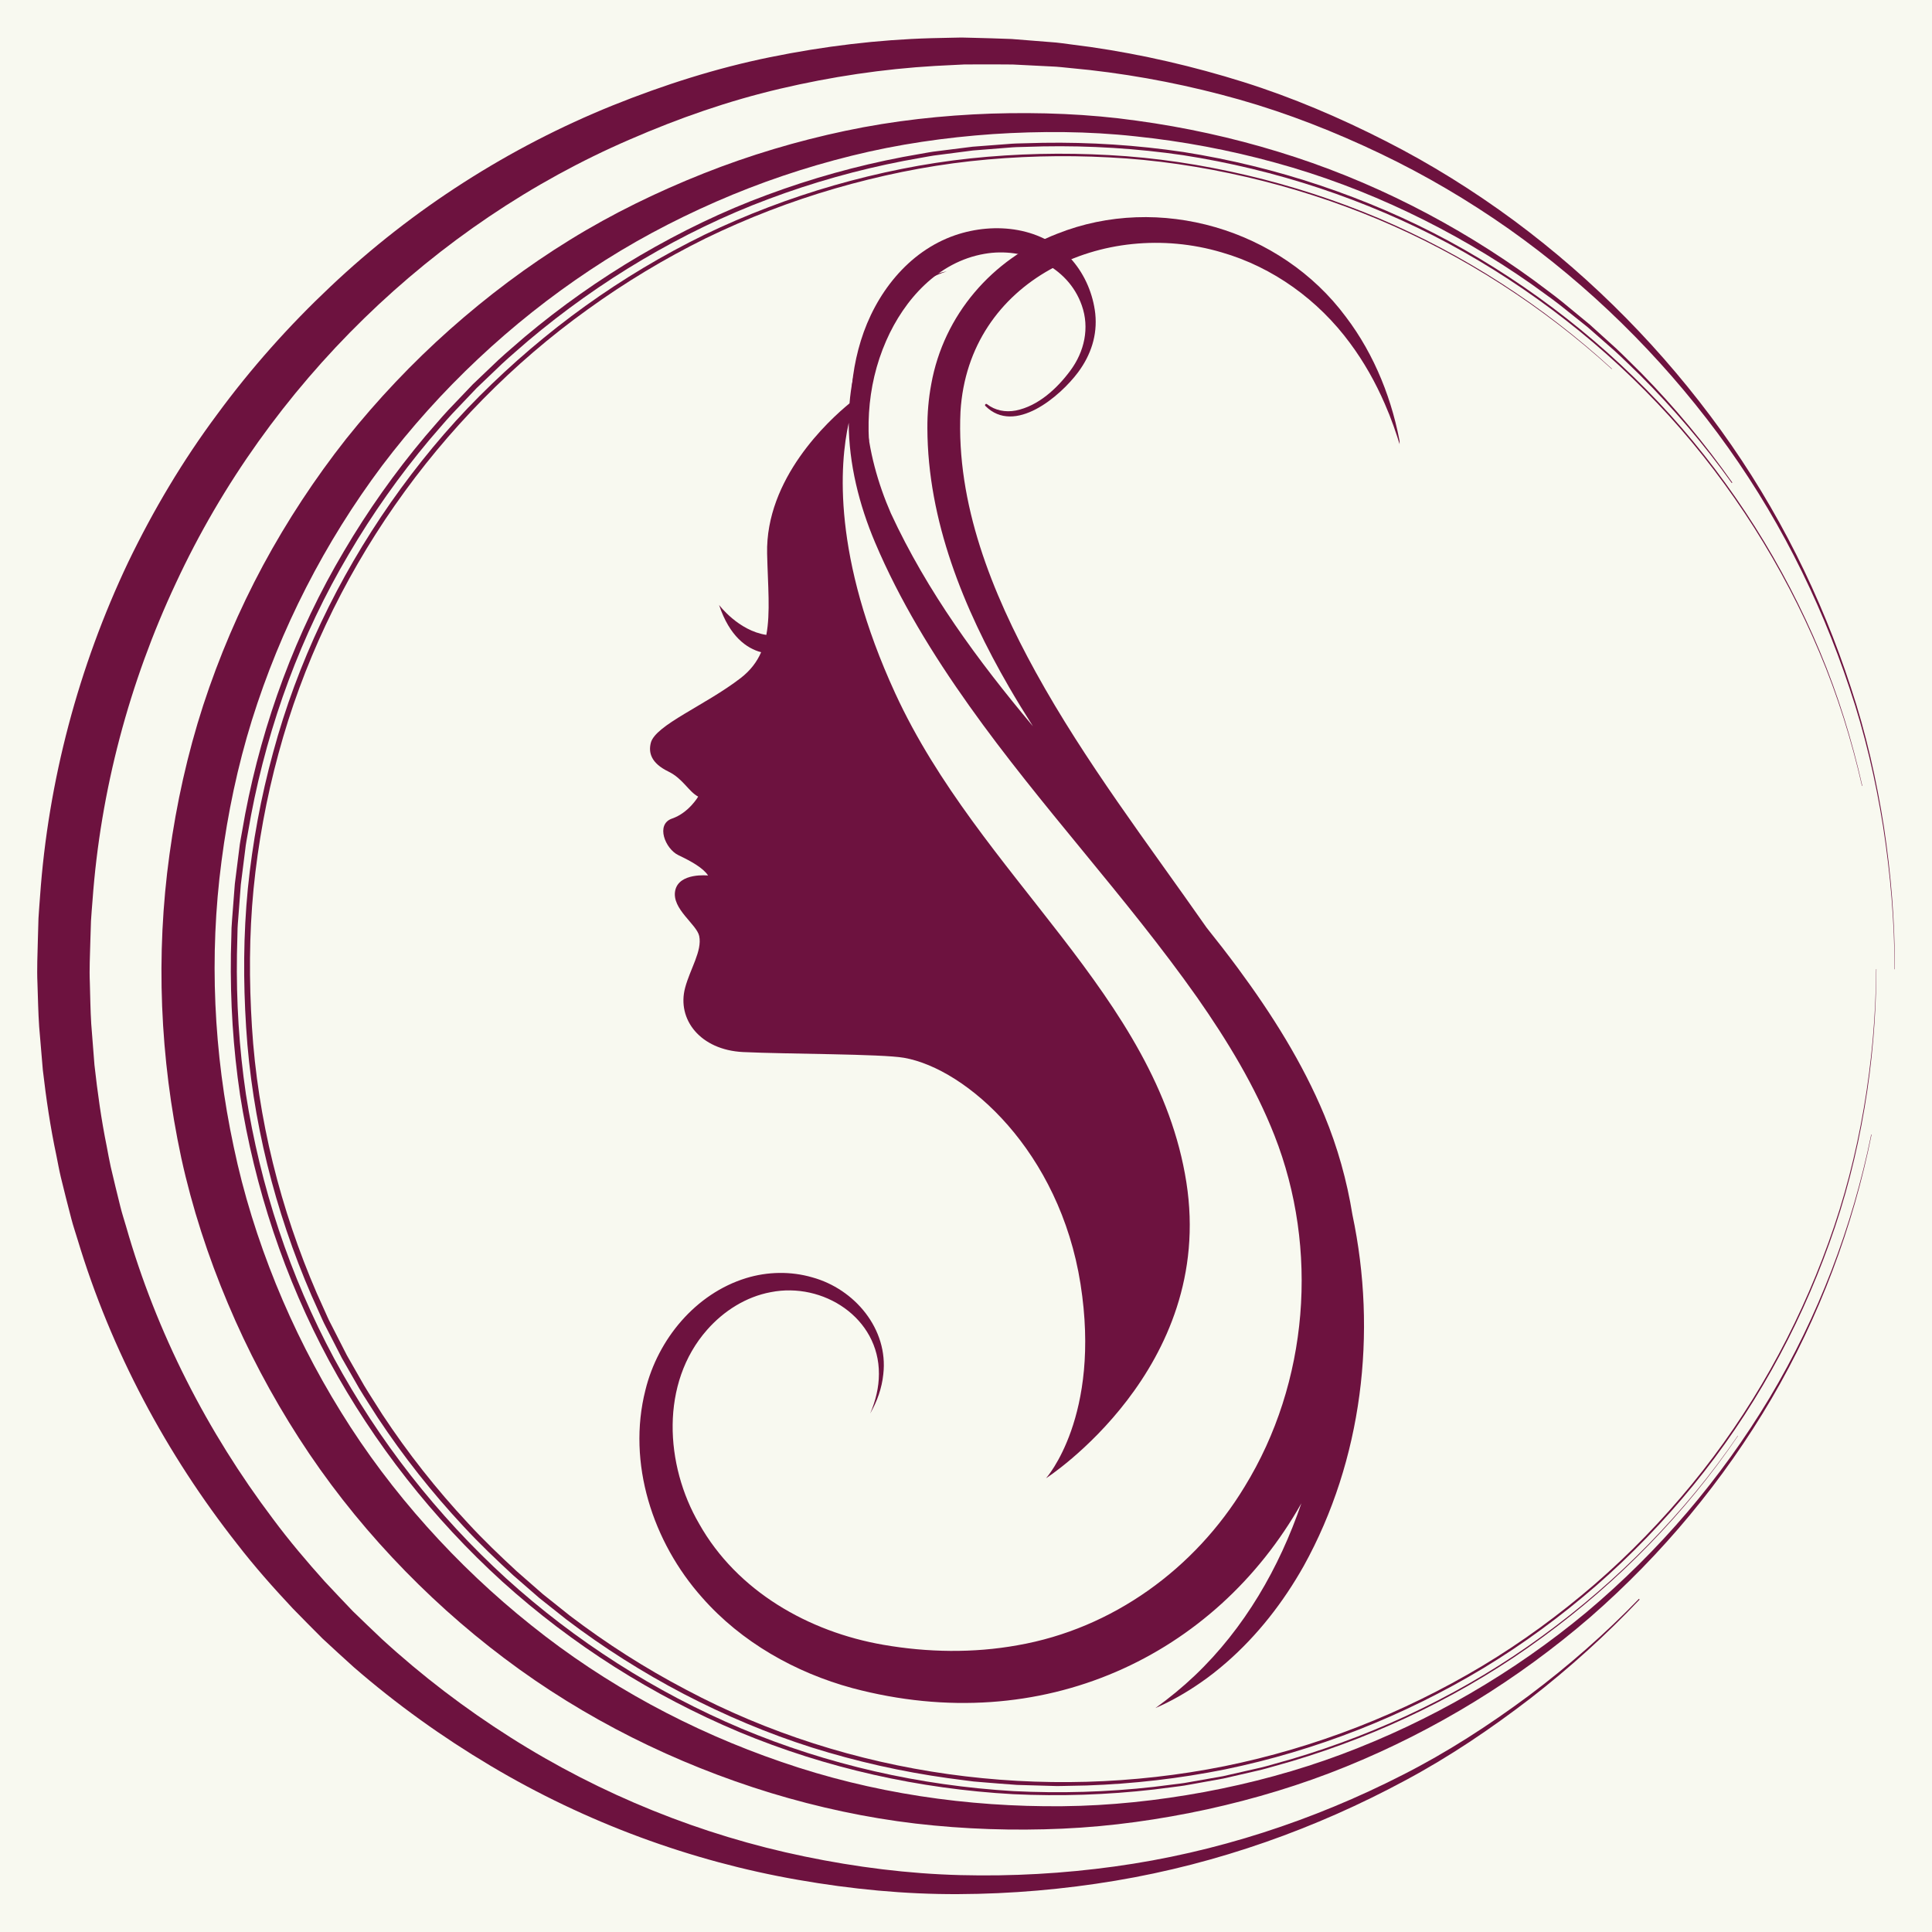 <svg xmlns="http://www.w3.org/2000/svg" xmlns:xlink="http://www.w3.org/1999/xlink" width="500" zoomAndPan="magnify" viewBox="0 0 375 375" height="500" preserveAspectRatio="xMidYMid meet" version="1.0"><defs><clipPath id="875b47866e"><path d="M 250 163 L 258 163 L 258 168 L 250 168 Z M 250 163 " clip-rule="nonzero"/></clipPath><clipPath id="715226dcf9"><path d="M 250.172 165.762 L 256.473 162.094 L 258.223 165.098 L 251.922 168.766 Z M 250.172 165.762 " clip-rule="nonzero"/></clipPath><clipPath id="d96e53715b"><path d="M 253.32 163.93 C 251.582 164.941 250.562 166.434 251.047 167.266 C 251.527 168.094 253.328 167.945 255.066 166.934 C 256.805 165.922 257.824 164.43 257.34 163.602 C 256.855 162.77 255.059 162.918 253.32 163.93 Z M 253.32 163.93 " clip-rule="nonzero"/></clipPath><clipPath id="a186bb5629"><path d="M 7.168 7.168 L 367.918 7.168 L 367.918 367.918 L 7.168 367.918 Z M 7.168 7.168 " clip-rule="nonzero"/></clipPath><clipPath id="d97d7d911d"><path d="M 124 42 L 271.66 42 L 271.66 332 L 124 332 Z M 124 42 " clip-rule="nonzero"/></clipPath><clipPath id="4ccc2df381"><path d="M 156 44 L 213 44 L 213 107 L 156 107 Z M 156 44 " clip-rule="nonzero"/></clipPath><clipPath id="aeda5ad7fe"><path d="M 229.113 62.582 L 200.297 106.465 L 156.414 77.645 L 185.234 33.766 Z M 229.113 62.582 " clip-rule="nonzero"/></clipPath><clipPath id="4ece434db3"><path d="M 229.688 61.711 L 153.52 177.688 L 109.637 148.867 L 185.805 32.891 Z M 229.688 61.711 " clip-rule="nonzero"/></clipPath></defs><rect x="-37.5" width="450" fill="#ffffff" y="-37.5" height="450" fill-opacity="1"/><rect x="-37.5" width="450" fill="#f8f9f0" y="-37.5" height="450" fill-opacity="1"/><g clip-path="url(#875b47866e)"><g clip-path="url(#715226dcf9)"><g clip-path="url(#d96e53715b)"><path fill="#f8f9f0" d="M 250.172 165.762 L 256.461 162.102 L 258.211 165.105 L 251.922 168.766 Z M 250.172 165.762 " fill-opacity="1" fill-rule="nonzero"/></g></g></g><path fill="#6d123f" d="M 364.211 188.113 C 364.168 197.156 363.41 206.188 361.898 215.094 C 360.391 224.004 358.152 232.797 355.082 241.293 C 348.988 258.301 340.082 274.336 328.633 288.328 C 322.914 295.324 316.613 301.855 309.805 307.789 C 302.98 313.711 295.68 319.094 287.953 323.77 C 272.473 333.086 255.453 339.797 237.773 343.438 C 228.93 345.215 219.941 346.25 210.926 346.559 L 207.543 346.629 C 206.418 346.645 205.289 346.703 204.164 346.645 L 197.402 346.449 C 195.156 346.305 192.91 346.102 190.664 345.926 L 188.98 345.785 L 187.305 345.57 L 183.953 345.129 C 175.031 343.887 166.215 341.902 157.621 339.203 C 149.039 336.484 140.719 332.957 132.734 328.805 C 124.762 324.641 117.133 319.801 109.969 314.367 L 104.684 310.176 L 99.594 305.746 C 96.293 302.695 93.035 299.594 89.984 296.289 C 83.848 289.719 78.258 282.641 73.301 275.145 C 72.105 273.246 70.855 271.379 69.703 269.449 L 66.355 263.598 L 63.281 257.598 C 62.75 256.609 62.316 255.566 61.855 254.551 L 60.473 251.477 C 53.34 235.012 48.895 217.332 47.773 199.402 C 47.203 190.445 47.234 181.43 48.105 172.492 C 49.008 163.551 50.645 154.695 53.016 146.035 C 57.699 128.691 65.574 112.246 75.859 97.527 C 81.016 90.176 86.742 83.207 93.094 76.852 C 99.449 70.5 106.297 64.641 113.598 59.398 C 120.895 54.156 128.637 49.527 136.711 45.574 C 144.816 41.676 153.246 38.465 161.883 35.977 C 170.531 33.508 179.375 31.695 188.332 30.746 C 197.285 29.805 206.309 29.602 215.305 30.105 C 224.297 30.582 233.234 31.949 242.004 34.012 C 250.766 36.07 259.367 38.875 267.664 42.379 C 284.254 49.434 299.586 59.398 312.887 71.59 L 312.84 71.637 C 299.508 59.5 284.152 49.594 267.562 42.609 C 259.266 39.137 250.672 36.371 241.918 34.348 C 233.164 32.328 224.25 30.992 215.273 30.551 C 206.301 30.074 197.301 30.312 188.387 31.285 C 179.469 32.266 170.66 34.102 162.062 36.59 C 153.461 39.09 145.078 42.324 137.027 46.23 C 129 50.191 121.316 54.828 114.07 60.062 C 85.012 80.914 63.328 111.84 54.043 146.312 C 51.703 154.922 50.09 163.723 49.211 172.59 C 48.352 181.469 48.344 190.422 48.902 199.316 C 50.012 217.125 54.422 234.68 61.5 251.043 L 62.875 254.094 C 63.336 255.105 63.762 256.141 64.293 257.121 L 67.336 263.078 L 70.656 268.891 C 71.797 270.805 73.039 272.668 74.223 274.559 C 79.137 282.008 84.68 289.047 90.773 295.578 C 93.789 298.867 97.023 301.953 100.305 304.988 L 105.348 309.402 L 110.586 313.582 C 117.699 319 125.262 323.824 133.184 327.977 C 164.816 344.805 202.418 349.879 237.652 342.82 C 255.266 339.246 272.25 332.609 287.703 323.359 C 295.426 318.723 302.719 313.371 309.543 307.488 C 316.352 301.586 322.645 295.086 328.371 288.113 C 339.828 274.172 348.758 258.191 354.887 241.227 C 357.977 232.742 360.238 223.965 361.766 215.07 C 363.293 206.172 364.09 197.148 364.16 188.113 Z M 364.211 188.113 " fill-opacity="1" fill-rule="nonzero"/><path fill="#6d123f" d="M 337.34 278.703 C 332.238 286.246 326.418 293.301 320.074 299.832 C 313.727 306.371 306.824 312.359 299.469 317.742 C 284.793 328.555 268.16 336.652 250.703 341.863 L 247.418 342.797 C 246.32 343.105 245.23 343.438 244.113 343.68 L 237.449 345.215 L 230.719 346.426 C 229.598 346.652 228.465 346.758 227.336 346.914 L 223.949 347.344 C 214.895 348.387 205.754 348.68 196.645 348.25 C 178.441 347.23 160.387 343.223 143.543 336.207 C 135.129 332.68 127.023 328.441 119.316 323.562 C 111.621 318.676 104.32 313.148 97.551 307.035 C 84.047 294.762 72.621 280.215 63.906 264.176 C 55.238 248.102 49.426 230.543 46.594 212.508 C 45.25 203.477 44.68 194.344 44.816 185.219 L 44.902 181.801 L 44.941 180.086 C 44.965 179.516 45.02 178.953 45.055 178.379 L 45.582 171.555 L 46.438 164.762 C 46.555 163.629 46.793 162.508 46.988 161.383 L 47.59 158.008 C 51.023 140.09 57.43 122.707 66.75 107.004 C 71.379 99.141 76.668 91.668 82.543 84.68 C 84.047 82.969 85.5 81.207 87.059 79.539 L 91.781 74.59 L 96.738 69.867 C 98.414 68.316 100.176 66.863 101.887 65.359 C 108.875 59.492 116.355 54.211 124.227 49.59 C 132.102 44.98 140.34 40.973 148.906 37.824 C 157.461 34.645 166.277 32.18 175.238 30.473 L 178.605 29.871 C 179.73 29.68 180.844 29.449 181.984 29.332 L 188.77 28.477 L 195.594 27.957 C 196.73 27.852 197.871 27.828 199.016 27.805 L 202.434 27.719 C 211.559 27.578 220.684 28.168 229.715 29.508 C 238.723 30.93 247.617 33.098 256.262 36 C 264.91 38.902 273.324 42.508 281.344 46.855 C 289.355 51.215 297 56.25 304.172 61.879 C 311.34 67.504 318.035 73.75 324.164 80.496 C 330.27 87.266 335.773 94.578 340.652 102.273 C 345.523 109.977 349.738 118.09 353.25 126.496 C 356.777 134.902 359.465 143.645 361.473 152.527 L 361.41 152.543 C 359.379 143.672 356.672 134.941 353.121 126.559 C 349.586 118.168 345.348 110.078 340.469 102.398 C 335.582 94.723 330.07 87.438 323.949 80.699 C 317.809 73.973 311.117 67.758 303.945 62.172 C 296.773 56.574 289.141 51.578 281.137 47.258 C 273.121 42.949 264.723 39.383 256.102 36.512 C 247.477 33.648 238.609 31.516 229.629 30.121 C 220.637 28.809 211.535 28.25 202.457 28.414 L 199.055 28.508 C 197.918 28.527 196.785 28.559 195.648 28.668 L 188.855 29.207 L 182.102 30.082 C 180.973 30.203 179.863 30.438 178.742 30.629 L 175.395 31.238 C 166.477 32.961 157.715 35.43 149.215 38.617 C 140.711 41.785 132.52 45.781 124.707 50.391 C 116.895 55.008 109.477 60.281 102.543 66.125 C 100.844 67.621 99.102 69.07 97.441 70.617 L 92.523 75.316 L 87.84 80.242 C 86.293 81.902 84.859 83.652 83.359 85.359 C 77.531 92.309 72.289 99.734 67.699 107.555 C 58.457 123.164 52.121 140.43 48.73 158.227 L 48.137 161.566 C 47.945 162.688 47.711 163.789 47.598 164.926 L 46.746 171.672 L 46.23 178.449 C 46.191 179.012 46.129 179.578 46.113 180.148 L 46.074 181.848 L 45.992 185.242 C 45.852 194.305 46.398 203.375 47.727 212.348 C 50.523 230.254 56.273 247.703 64.855 263.68 C 73.488 279.629 84.812 294.105 98.215 306.34 C 111.652 318.527 127.152 328.426 143.875 335.496 C 160.617 342.527 178.574 346.582 196.707 347.652 C 205.777 348.109 214.887 347.848 223.918 346.836 L 227.301 346.41 C 228.426 346.258 229.562 346.164 230.672 345.941 L 237.387 344.758 L 244.035 343.246 C 245.148 343.016 246.234 342.691 247.332 342.383 L 250.613 341.457 C 268.035 336.312 284.664 328.293 299.352 317.547 C 306.711 312.199 313.625 306.238 319.988 299.723 C 326.348 293.215 332.184 286.184 337.309 278.664 Z M 337.34 278.703 " fill-opacity="1" fill-rule="nonzero"/><path fill="#6d123f" d="M 363.27 220.211 C 359.664 238.184 353.137 255.59 343.855 271.477 C 334.547 287.34 322.637 301.707 308.672 313.883 C 294.652 325.984 278.602 335.859 261.25 342.906 C 252.574 346.441 243.547 349.16 234.34 351.184 C 225.129 353.18 215.727 354.516 206.246 354.941 C 196.77 355.367 187.219 355.059 177.715 353.953 C 168.215 352.832 158.789 350.805 149.562 348 C 131.152 342.359 113.484 333.637 97.898 321.879 C 90.102 316.012 82.805 309.441 76.113 302.285 C 69.41 295.129 63.32 287.371 57.996 279.09 C 52.668 270.805 48.035 262.059 44.215 252.957 C 40.379 243.859 37.297 234.418 35.184 224.742 C 31.039 205.383 30.188 185.359 32.906 165.781 C 34.25 155.992 36.395 146.305 39.438 136.91 C 42.508 127.523 46.391 118.422 51.047 109.754 C 55.719 101.094 61.137 92.863 67.195 85.176 C 73.309 77.523 80.051 70.406 87.328 63.938 C 94.617 57.477 102.406 51.609 110.656 46.539 C 118.902 41.445 127.633 37.215 136.562 33.664 C 145.504 30.113 154.727 27.371 164.078 25.395 C 173.426 23.418 182.926 22.383 192.391 22.051 C 201.863 21.758 211.328 22.105 220.652 23.426 C 229.977 24.699 239.172 26.715 248.109 29.457 C 266.012 34.914 282.766 43.527 297.707 54.398 C 299.547 55.801 301.438 57.137 303.227 58.59 L 308.57 62.996 L 313.695 67.637 C 315.379 69.211 316.984 70.871 318.629 72.477 C 325.066 79.062 330.965 86.156 336.246 93.668 L 336.129 93.75 C 330.789 86.293 324.82 79.277 318.32 72.801 C 316.66 71.219 315.039 69.582 313.34 68.047 L 308.16 63.5 L 302.773 59.199 C 300.965 57.777 299.059 56.488 297.215 55.121 C 289.688 49.852 281.715 45.195 273.406 41.234 C 265.102 37.273 256.441 34.012 247.547 31.578 C 238.664 29.125 229.57 27.418 220.383 26.461 C 211.195 25.457 201.926 25.426 192.707 26.027 C 183.492 26.668 174.297 27.996 165.305 30.227 C 156.316 32.449 147.504 35.422 139.012 39.137 C 130.52 42.855 122.305 47.234 114.578 52.383 C 106.844 57.516 99.547 63.305 92.777 69.676 C 86.008 76.035 79.777 82.977 74.168 90.387 C 68.594 97.828 63.66 105.746 59.422 114.031 C 55.184 122.312 51.656 130.953 48.879 139.836 C 46.121 148.73 44.199 157.871 43.004 167.094 C 40.57 185.551 41.469 204.395 45.359 222.582 C 47.258 231.691 50.059 240.602 53.547 249.215 C 57.047 257.828 61.273 266.145 66.168 274.047 C 71.047 281.961 76.676 289.41 82.867 296.328 C 89.059 303.25 95.828 309.652 103.086 315.441 C 117.566 327.066 134.156 335.988 151.672 341.988 C 169.195 348.055 187.773 350.766 206.234 350.586 C 215.473 350.496 224.684 349.5 233.754 347.832 C 242.816 346.141 251.754 343.742 260.387 340.516 C 277.645 334.059 293.773 324.703 307.906 312.953 C 321.988 301.145 334.066 287 343.5 271.27 C 352.902 255.516 359.535 238.16 363.203 220.203 Z M 363.27 220.211 " fill-opacity="1" fill-rule="nonzero"/><g clip-path="url(#a186bb5629)"><path fill="#6d123f" d="M 318.25 310.469 C 311.727 317.363 304.625 323.777 297.023 329.676 C 289.395 335.535 281.328 341 272.699 345.609 C 255.492 354.879 236.477 361.711 216.484 365.047 C 206.496 366.715 196.305 367.609 185.977 367.648 C 175.648 367.695 165.242 366.691 154.883 364.875 C 134.164 361.266 113.746 353.785 95.148 342.699 C 85.848 337.164 76.961 330.793 68.68 323.609 C 66.648 321.77 64.617 319.926 62.609 318.051 C 60.664 316.121 58.742 314.152 56.812 312.184 C 53.047 308.168 49.379 304.031 46 299.652 C 32.328 282.27 21.574 262.199 15.082 240.668 C 14.68 239.324 14.219 237.992 13.863 236.633 C 13.5 235.273 13.152 233.914 12.812 232.547 L 11.801 228.457 C 11.477 227.09 11.23 225.699 10.953 224.328 C 9.777 218.824 8.961 213.258 8.312 207.668 L 7.602 199.27 C 7.41 196.469 7.371 193.664 7.27 190.855 C 7.145 188.055 7.285 185.242 7.348 182.441 L 7.469 178.234 C 7.547 176.828 7.672 175.43 7.77 174.027 C 9.34 151.594 15.258 129.398 24.871 109.145 C 29.742 99.039 35.477 89.391 42.125 80.465 C 48.699 71.496 56.109 63.199 64.125 55.641 C 80.133 40.496 98.879 28.574 118.848 20.492 C 128.836 16.473 139.066 13.215 149.48 11.098 C 159.883 8.977 170.367 7.703 180.789 7.41 L 184.695 7.324 L 186.641 7.285 L 188.586 7.332 C 191.18 7.41 193.766 7.453 196.344 7.57 L 204.039 8.18 C 205.312 8.258 206.594 8.457 207.859 8.621 L 211.668 9.121 C 221.797 10.59 231.707 12.898 241.301 15.906 C 250.906 18.926 260.105 22.871 268.906 27.355 C 277.715 31.832 286.043 37.043 293.863 42.809 C 309.48 54.383 322.977 68.215 334.035 83.523 C 345.098 98.848 353.52 115.797 359.258 133.469 C 362.191 142.285 364.234 151.371 365.672 160.508 C 367.047 169.656 367.816 178.891 367.785 188.137 L 367.727 188.137 C 367.727 178.898 366.93 169.672 365.523 160.531 C 364.059 151.41 361.965 142.352 358.988 133.57 C 353.152 115.969 344.59 99.148 333.379 84.062 C 322.18 68.988 308.531 55.516 292.867 44.438 C 285.027 38.926 276.688 34.004 267.934 29.816 C 259.18 25.633 250.055 22.027 240.594 19.336 C 231.129 16.656 221.402 14.711 211.512 13.59 L 207.801 13.215 C 206.559 13.098 205.312 12.938 204.07 12.898 L 196.582 12.52 C 194.082 12.48 191.574 12.504 189.055 12.504 L 187.164 12.512 L 185.281 12.605 L 181.508 12.797 C 171.434 13.383 161.352 14.887 151.402 17.227 C 141.441 19.559 131.699 22.957 122.238 27.078 C 84.273 43.457 52.066 74.582 34.125 113.211 C 25.102 132.457 19.496 153.469 17.961 174.754 C 17.859 176.078 17.738 177.406 17.66 178.742 L 17.535 182.734 C 17.477 185.398 17.32 188.062 17.438 190.723 C 17.52 193.387 17.543 196.051 17.707 198.715 L 18.332 206.695 C 18.926 212 19.652 217.293 20.719 222.527 C 20.973 223.84 21.195 225.152 21.488 226.457 L 22.414 230.355 L 23.371 234.246 C 23.688 235.543 24.113 236.809 24.484 238.09 C 30.352 258.641 40.23 277.914 52.961 294.789 C 56.109 299.035 59.531 303.066 63.051 306.988 C 64.855 308.91 66.656 310.832 68.477 312.723 C 70.359 314.562 72.27 316.375 74.168 318.18 C 81.91 325.273 90.27 331.645 99.07 337.219 C 116.664 348.387 136.172 356.223 156.18 360.344 C 166.176 362.414 176.289 363.695 186.371 363.957 C 196.453 364.219 206.465 363.648 216.312 362.289 C 236.031 359.582 254.973 353.336 272.227 344.52 C 280.879 340.137 289 334.871 296.691 329.164 C 304.355 323.43 311.527 317.133 318.121 310.332 Z M 318.25 310.469 " fill-opacity="1" fill-rule="nonzero"/></g><g clip-path="url(#d97d7d911d)"><path fill="#6d123f" d="M 237.117 48.984 C 247.098 51.855 255.895 58.25 262.043 66.605 C 264.746 70.246 266.984 74.223 268.789 78.387 C 270.016 81.172 271.02 84.066 271.91 87.004 C 270.387 77.898 266.871 68.906 261.215 61.477 C 248.578 44.469 224.973 37.496 205.199 45.371 C 192.57 50.266 183.172 61.141 180.758 74.543 C 180.227 77.375 179.988 80.258 180.004 83.133 C 180.062 101.02 187.039 118.141 195.867 133.387 C 197.352 135.945 198.898 138.469 200.492 140.965 C 189.812 128.223 179.984 114.898 172.918 99.633 C 167.918 88.172 165.59 73.793 171.922 62.406 C 174.504 57.805 178.73 54.277 183.773 52.668 C 179.785 53.445 176.039 55.465 173.168 58.348 C 170.219 61.266 168.121 64.965 166.785 68.879 C 165.762 71.953 165.152 75.109 164.891 78.293 C 160.805 81.637 148.559 92.891 148.898 107.484 C 149.043 113.688 149.559 118.914 148.746 123.234 C 143.297 122.418 139.57 117.418 139.57 117.418 C 141.621 123.566 144.945 125.848 147.734 126.598 C 146.914 128.48 145.656 130.148 143.762 131.613 C 136.934 136.883 127.203 140.734 126.324 144.184 C 125.844 146.07 126.348 148.113 129.738 149.758 C 132.559 151.129 133.625 153.613 135.516 154.625 C 135.516 154.625 133.691 157.77 130.445 158.883 C 127.203 160 129.129 164.766 131.664 165.98 C 134.199 167.195 136.461 168.449 137.441 169.934 C 137.441 169.934 131.766 169.324 131.055 172.875 C 130.344 176.422 135.246 179.398 135.719 181.695 C 136.312 184.582 133.961 188.047 132.98 191.73 C 131.348 197.867 135.922 203.797 144.234 204.203 C 152.547 204.605 171.094 204.551 175.461 205.316 C 187.625 207.445 205.672 223.465 209.727 249.215 C 213.781 274.965 203.035 286.93 203.035 286.93 C 203.035 286.93 235.953 265.707 230.273 229.48 C 224.598 193.254 190.129 170.137 173.77 134.586 C 161.551 108.023 162.961 90.086 164.738 82.062 C 164.75 90.016 166.77 98.023 169.852 105.297 C 174.617 116.559 181.062 127.051 188.121 136.984 C 202.055 156.605 218.539 174.004 232.367 193.605 C 238.25 202.023 243.617 210.848 247.367 220.379 C 256.043 242.414 253.992 268.398 241.562 288.594 C 231.926 304.508 215.934 316.133 197.504 319.344 C 188.93 320.891 180.031 320.742 171.457 319.254 C 156.941 316.738 143.066 308.84 135.707 295.77 C 129.055 284.371 128.125 268.449 137.25 258.113 C 140.461 254.461 144.785 251.703 149.602 250.809 C 159.746 248.793 170.652 255.777 170.598 266.68 C 170.598 269.285 169.957 271.906 168.906 274.359 C 170.246 272.023 171.172 269.43 171.449 266.727 C 172.457 257.977 165.895 250.184 157.645 247.93 C 153.5 246.723 148.961 246.809 144.82 248.082 C 134.992 251.105 127.695 259.961 125.277 269.801 C 121.672 283.984 126.703 299.336 136.281 310.078 C 143.891 318.746 154.398 324.66 165.438 327.66 C 202.34 337.488 235.895 321.398 252.594 291.793 C 248.305 304.324 241.539 316.074 231.883 325.25 C 229.512 327.504 226.961 329.594 224.258 331.539 C 227.312 330.215 230.234 328.543 233 326.625 C 234.723 325.445 236.414 324.109 237.988 322.738 C 244.078 317.441 249.098 310.984 253.062 303.938 C 264.418 283.41 267.363 258.723 262.504 235.777 C 261.441 229.168 259.621 222.68 257.066 216.496 C 252.805 206.234 246.82 196.781 240.266 187.91 C 238.297 185.25 236.266 182.633 234.195 180.047 C 222.793 163.727 210.645 147.906 201.031 130.461 C 192.531 115.031 185.578 97.785 186.43 79.891 C 187.973 54.352 214.297 42.219 237.117 48.984 Z M 237.117 48.984 " fill-opacity="1" fill-rule="nonzero"/></g><g clip-path="url(#4ccc2df381)"><g clip-path="url(#aeda5ad7fe)"><g clip-path="url(#4ece434db3)"><path fill="#6d123f" d="M 151.016 166.41 C 154.969 165.668 158.816 164.148 162.051 161.738 C 165.711 159.023 168.297 155.184 170.02 151.035 C 173.652 142.246 174.16 132.152 173.992 122.742 C 173.836 113.117 172.141 103.812 169.977 94.484 C 167.746 84.957 168.047 75.176 172.016 66.125 C 175.551 58.078 182.102 50.816 191.086 49.27 C 198.746 47.918 207.285 51.582 209.973 59.277 C 211.52 63.629 210.488 68.262 207.734 71.961 C 205.18 75.402 201.512 78.82 197.152 79.684 C 195.16 80.059 193.168 79.691 191.559 78.438 C 191.348 78.27 191.062 78.602 191.262 78.793 C 196.938 84.5 205.77 76.922 209.246 72.273 C 211.738 68.922 213.031 65.074 212.59 60.867 C 212.168 57.121 210.625 53.453 208.172 50.578 C 202.594 44.031 193.133 43 185.355 45.668 C 176.215 48.832 169.875 57.105 167.09 66.129 C 165.711 70.598 165.082 75.301 165.188 79.973 C 165.297 84.836 166.402 89.418 167.758 94.066 C 169.125 98.785 170.621 103.461 171.543 108.277 C 172.445 113.113 172.93 118 173.008 122.91 C 173.086 127.723 172.781 132.477 172.027 137.227 C 171.23 142.34 169.891 147.484 167.219 151.949 C 164.895 155.832 161.621 159.09 157.473 160.969 C 153.738 162.66 149.828 162.941 145.844 162.203 C 138.293 160.777 132.023 154.488 130.23 147.059 C 128.539 140.02 130.691 129.094 139.398 128.074 C 141.82 127.785 144.188 128.176 145.816 130.086 C 146.105 130.438 146.633 129.977 146.348 129.625 C 140.727 122.695 130.82 126.781 126.582 133.035 C 121.297 140.836 122.949 150.699 128.512 157.914 C 133.762 164.766 142.645 168.008 151.016 166.41 Z M 151.016 166.41 " fill-opacity="1" fill-rule="nonzero"/></g></g></g></svg>